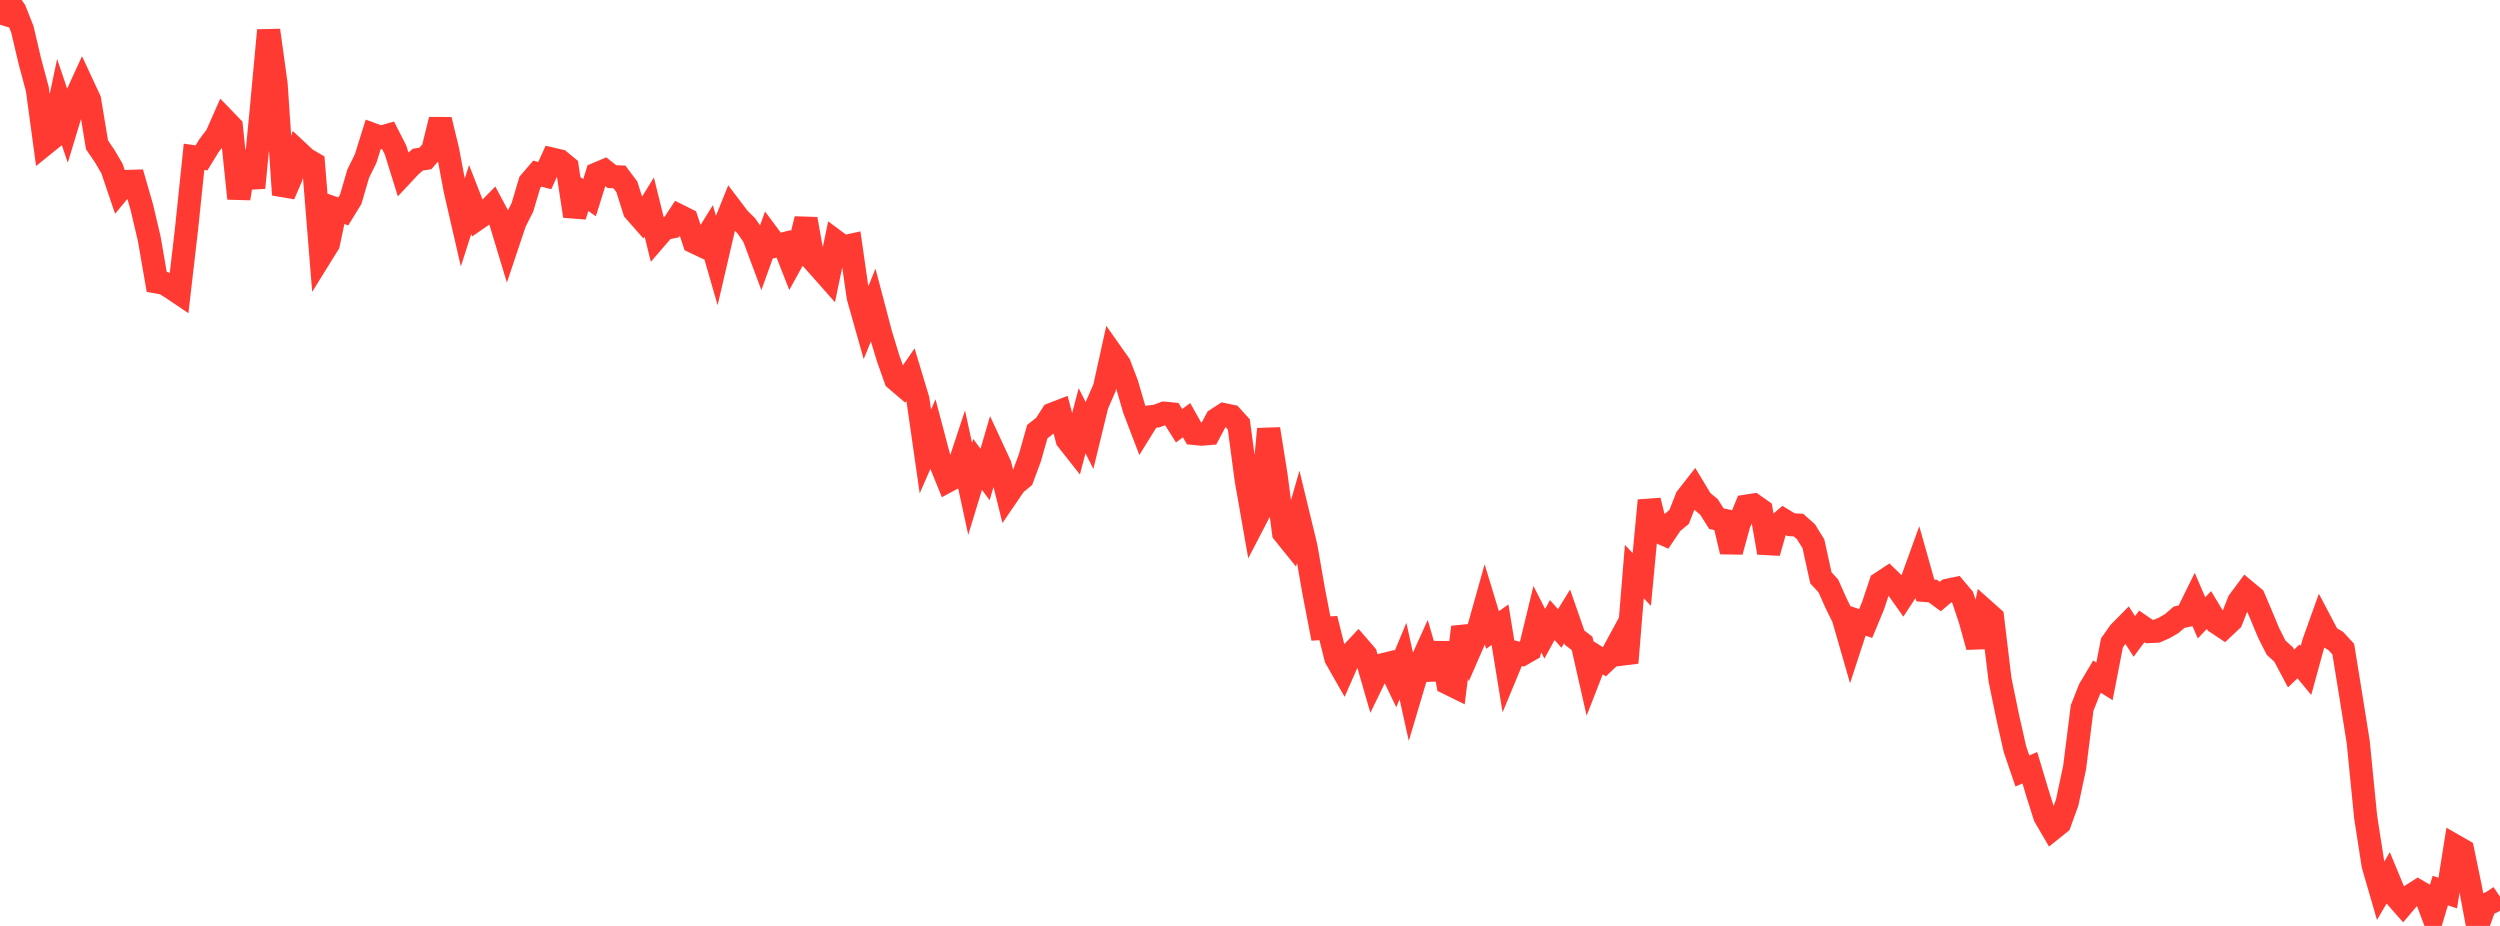 <?xml version="1.0" standalone="no"?>
<!DOCTYPE svg PUBLIC "-//W3C//DTD SVG 1.1//EN" "http://www.w3.org/Graphics/SVG/1.1/DTD/svg11.dtd">

<svg width="135" height="50" viewBox="0 0 135 50" preserveAspectRatio="none" 
  xmlns="http://www.w3.org/2000/svg"
  xmlns:xlink="http://www.w3.org/1999/xlink">


<polyline points="0.0, 1.335 0.403, 0.0 0.806, 0.571 1.209, 1.589 1.612, 3.306 2.015, 4.807 2.418, 7.781 2.821, 7.455 3.224, 5.549 3.627, 6.74 4.03, 5.406 4.433, 4.525 4.836, 5.389 5.239, 7.824 5.642, 8.411 6.045, 9.096 6.448, 10.286 6.851, 9.801 7.254, 9.788 7.657, 11.183 8.06, 12.897 8.463, 15.224 8.866, 15.297 9.269, 15.549 9.672, 15.82 10.075, 12.337 10.478, 8.469 10.881, 8.526 11.284, 7.868 11.687, 7.34 12.09, 6.429 12.493, 6.846 12.896, 10.719 13.299, 8.185 13.701, 10.141 14.104, 5.983 14.507, 1.637 14.91, 4.554 15.313, 10.516 15.716, 9.579 16.119, 8.215 16.522, 8.59 16.925, 8.824 17.328, 13.817 17.731, 13.167 18.134, 11.275 18.537, 11.416 18.94, 10.758 19.343, 9.378 19.746, 8.559 20.149, 7.271 20.552, 7.419 20.955, 7.305 21.358, 8.098 21.761, 9.393 22.164, 8.962 22.567, 8.621 22.97, 8.556 23.373, 8.098 23.776, 6.464 24.179, 8.135 24.582, 10.283 24.985, 12.032 25.388, 10.776 25.791, 11.806 26.194, 11.528 26.597, 11.116 27.0, 11.869 27.403, 13.202 27.806, 12.001 28.209, 11.198 28.612, 9.847 29.015, 9.377 29.418, 9.482 29.821, 8.594 30.224, 8.687 30.627, 9.018 31.03, 11.668 31.433, 10.392 31.836, 10.676 32.239, 9.386 32.642, 9.217 33.045, 9.538 33.448, 9.554 33.851, 10.09 34.254, 11.374 34.657, 11.831 35.06, 11.178 35.463, 12.813 35.866, 12.346 36.269, 12.261 36.672, 11.651 37.075, 11.852 37.478, 13.065 37.881, 13.255 38.284, 12.604 38.687, 14.001 39.09, 12.264 39.493, 11.262 39.896, 11.794 40.299, 12.192 40.701, 12.77 41.104, 13.85 41.507, 12.729 41.91, 13.27 42.313, 13.168 42.716, 14.193 43.119, 13.459 43.522, 11.827 43.925, 14.068 44.328, 14.518 44.731, 14.974 45.134, 13.038 45.537, 13.337 45.94, 13.249 46.343, 16.044 46.746, 17.471 47.149, 16.48 47.552, 18.013 47.955, 19.336 48.358, 20.476 48.761, 20.82 49.164, 20.236 49.567, 21.573 49.97, 24.378 50.373, 23.455 50.776, 24.981 51.179, 25.971 51.582, 25.756 51.985, 24.536 52.388, 26.4 52.791, 25.077 53.194, 25.625 53.597, 24.243 54.0, 25.113 54.403, 26.738 54.806, 26.147 55.209, 25.813 55.612, 24.727 56.015, 23.306 56.418, 22.99 56.821, 22.366 57.224, 22.209 57.627, 23.741 58.03, 24.252 58.433, 22.72 58.836, 23.522 59.239, 21.866 59.642, 20.94 60.045, 19.112 60.448, 19.682 60.851, 20.735 61.254, 22.115 61.657, 23.169 62.06, 22.517 62.463, 22.465 62.866, 22.313 63.269, 22.351 63.672, 22.989 64.075, 22.69 64.478, 23.405 64.881, 23.444 65.284, 23.411 65.687, 22.651 66.09, 22.391 66.493, 22.475 66.896, 22.918 67.299, 25.936 67.701, 28.224 68.104, 27.449 68.507, 23.166 68.91, 25.692 69.313, 28.771 69.716, 29.27 70.119, 27.864 70.522, 29.53 70.925, 31.844 71.328, 33.941 71.731, 33.917 72.134, 35.534 72.537, 36.241 72.94, 35.325 73.343, 34.896 73.746, 35.363 74.149, 36.756 74.552, 35.927 74.955, 35.828 75.358, 36.665 75.761, 35.698 76.164, 37.519 76.567, 36.167 76.97, 35.276 77.373, 36.661 77.776, 34.732 78.179, 36.887 78.582, 37.086 78.985, 33.867 79.388, 35.059 79.791, 34.134 80.194, 32.697 80.597, 34.021 81.0, 33.732 81.403, 36.201 81.806, 35.229 82.209, 35.328 82.612, 35.096 83.015, 33.432 83.418, 34.224 83.821, 33.484 84.224, 33.936 84.627, 33.282 85.03, 34.437 85.433, 34.743 85.836, 36.519 86.239, 35.484 86.642, 35.736 87.045, 35.355 87.448, 34.612 87.851, 35.79 88.254, 30.867 88.657, 31.291 89.06, 27.025 89.463, 28.663 89.866, 28.845 90.269, 28.248 90.672, 27.915 91.075, 26.885 91.478, 26.369 91.881, 27.039 92.284, 27.372 92.687, 28.009 93.09, 28.095 93.493, 29.789 93.896, 28.317 94.299, 27.332 94.701, 27.27 95.104, 27.554 95.507, 29.845 95.91, 28.434 96.313, 28.086 96.716, 28.332 97.119, 28.356 97.522, 28.713 97.925, 29.366 98.328, 31.203 98.731, 31.638 99.134, 32.546 99.537, 33.365 99.94, 34.766 100.343, 33.532 100.746, 33.669 101.149, 32.695 101.552, 31.489 101.955, 31.224 102.358, 31.618 102.761, 32.188 103.164, 31.571 103.567, 30.457 103.97, 31.886 104.373, 31.918 104.776, 32.214 105.179, 31.873 105.582, 31.788 105.985, 32.266 106.388, 33.476 106.791, 34.927 107.194, 32.99 107.597, 33.349 108.0, 36.696 108.403, 38.665 108.806, 40.453 109.209, 41.631 109.612, 41.459 110.015, 42.806 110.418, 44.083 110.821, 44.774 111.224, 44.451 111.627, 43.336 112.03, 41.445 112.433, 38.236 112.836, 37.215 113.239, 36.539 113.642, 36.794 114.045, 34.718 114.448, 34.147 114.851, 33.739 115.254, 34.367 115.657, 33.826 116.06, 34.103 116.463, 34.084 116.866, 33.909 117.269, 33.677 117.672, 33.329 118.075, 33.243 118.478, 32.425 118.881, 33.362 119.284, 32.942 119.687, 33.614 120.09, 33.882 120.493, 33.502 120.896, 32.474 121.299, 31.931 121.701, 32.266 122.104, 33.212 122.507, 34.179 122.91, 34.975 123.313, 35.34 123.716, 36.099 124.119, 35.715 124.522, 36.203 124.925, 34.735 125.328, 33.61 125.731, 34.375 126.134, 34.615 126.537, 35.054 126.94, 37.536 127.343, 40.065 127.746, 44.127 128.149, 46.717 128.552, 48.107 128.955, 47.419 129.358, 48.393 129.761, 48.851 130.164, 48.374 130.567, 48.118 130.97, 48.353 131.373, 49.428 131.776, 48.091 132.179, 48.227 132.582, 45.689 132.985, 45.92 133.388, 47.861 133.791, 50.0 134.194, 48.884 134.597, 48.693 135.0, 48.418" fill="none" stroke="#ff3a33" stroke-width="1.25"/>

</svg>